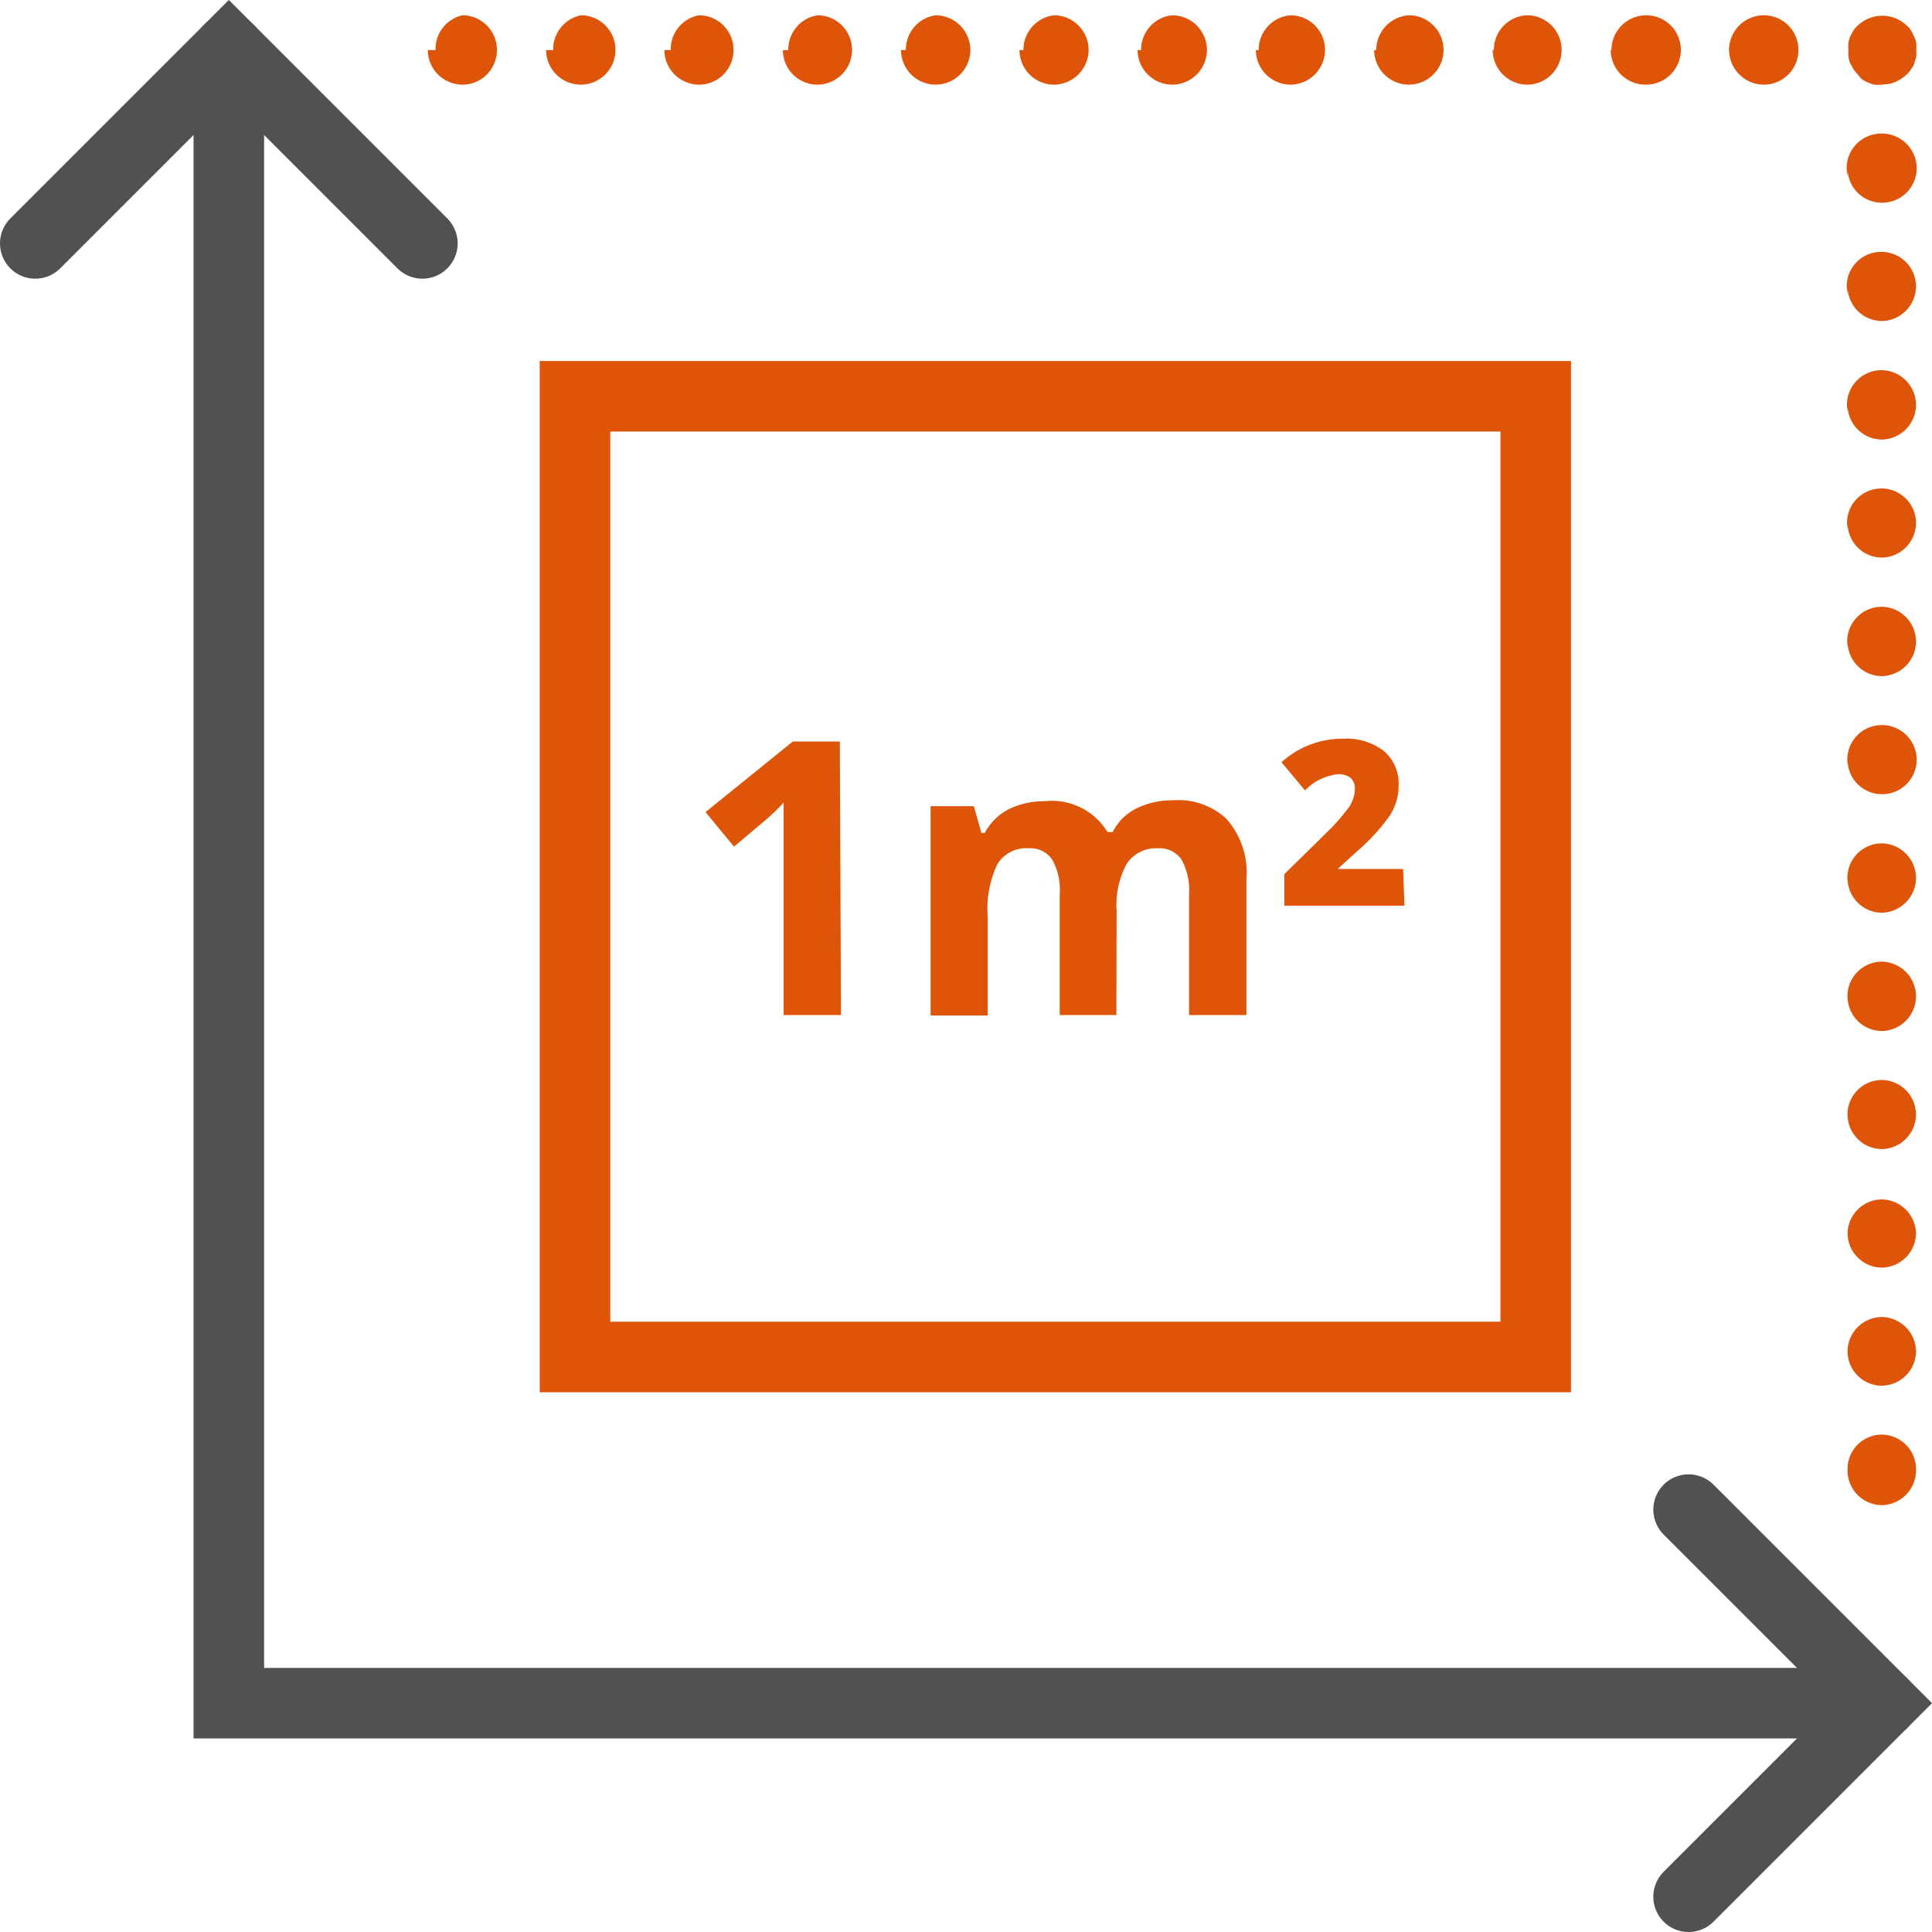 <svg xmlns="http://www.w3.org/2000/svg" viewBox="0 0 82.15 82.15"><defs><style>.cls-1{fill:#de5408;}.cls-2,.cls-3{fill:none;stroke-width:3px;}.cls-2{stroke:#4f524f;stroke-linecap:round;stroke-miterlimit:10;}.cls-3{stroke:#de5408;}</style></defs><g id="Layer_2" data-name="Layer 2"><g id="Layer_1-2" data-name="Layer 1"><path class="cls-1" d="M73.52,2.13A1.48,1.48,0,0,1,75,.65h0a1.47,1.47,0,0,1,1.47,1.48h0A1.47,1.47,0,0,1,75,3.6h0A1.49,1.49,0,0,1,73.52,2.13Zm-5,0A1.48,1.48,0,0,1,70,.65h0a1.47,1.47,0,0,1,1.47,1.48h0A1.48,1.48,0,0,1,70,3.6h0A1.48,1.48,0,0,1,68.49,2.13Zm-5,0A1.47,1.47,0,0,1,64.93.65h0A1.47,1.47,0,0,1,66.4,2.13h0A1.47,1.47,0,0,1,64.93,3.6h0A1.48,1.48,0,0,1,63.47,2.13Zm-5,0A1.48,1.48,0,0,1,59.91.65h0a1.47,1.47,0,0,1,1.47,1.48h0A1.48,1.48,0,0,1,59.91,3.6h0A1.48,1.48,0,0,1,58.43,2.13Zm-5,0A1.47,1.47,0,0,1,54.87.65h0a1.47,1.47,0,0,1,1.47,1.48h0A1.48,1.48,0,0,1,54.87,3.6h0A1.48,1.48,0,0,1,53.4,2.13Zm-5,0A1.47,1.47,0,0,1,49.84.65h0a1.48,1.48,0,0,1,1.48,1.48h0A1.48,1.48,0,0,1,49.84,3.6h0A1.48,1.48,0,0,1,48.37,2.13Zm-5,0A1.47,1.47,0,0,1,44.82.65h0a1.48,1.48,0,0,1,1.47,1.48h0A1.49,1.49,0,0,1,44.82,3.6h0A1.47,1.47,0,0,1,43.35,2.13Zm-5,0A1.47,1.47,0,0,1,39.78.65h0a1.48,1.48,0,0,1,1.48,1.48h0A1.48,1.48,0,0,1,39.78,3.6h0A1.48,1.48,0,0,1,38.31,2.13Zm-5,0A1.47,1.47,0,0,1,34.76.65h0a1.47,1.47,0,0,1,1.47,1.48h0A1.48,1.48,0,0,1,34.76,3.6h0A1.47,1.47,0,0,1,33.29,2.13Zm-5,0A1.47,1.47,0,0,1,29.72.65h0a1.47,1.47,0,0,1,1.47,1.48h0A1.47,1.47,0,0,1,29.72,3.6h0A1.48,1.48,0,0,1,28.25,2.13Zm-5,0A1.48,1.48,0,0,1,24.7.65h0a1.47,1.47,0,0,1,1.47,1.48h0A1.48,1.48,0,0,1,24.7,3.6h0A1.48,1.48,0,0,1,23.22,2.13Zm-5,0A1.47,1.47,0,0,1,19.66.65h0a1.47,1.47,0,0,1,1.47,1.48h0A1.47,1.47,0,0,1,19.66,3.6h0A1.48,1.48,0,0,1,18.19,2.13Z"/><path class="cls-1" d="M80,3.6a1.53,1.53,0,0,1-.3,0,1.71,1.71,0,0,1-.27-.09,1.65,1.65,0,0,1-.26-.14A1.2,1.2,0,0,1,79,3.17a1.37,1.37,0,0,1-.19-.23l-.14-.25a1,1,0,0,1-.07-.28,1,1,0,0,1,0-.28,1,1,0,0,1,0-.3.83.83,0,0,1,.07-.27,2.15,2.15,0,0,1,.14-.26A1,1,0,0,1,79,1.08a1.51,1.51,0,0,1,2.07,0,.79.79,0,0,1,.19.22,2.1,2.1,0,0,1,.13.26,1.22,1.22,0,0,1,.09.27,1.53,1.53,0,0,1,0,.3,1.49,1.49,0,0,1,0,.28,1.52,1.52,0,0,1-.09.28c0,.08-.08.17-.13.25a1,1,0,0,1-.19.23,1.28,1.28,0,0,1-.22.17,1.23,1.23,0,0,1-.25.14,1.52,1.52,0,0,1-.28.09Z"/><path class="cls-1" d="M78.56,62.49A1.46,1.46,0,0,1,80,61h0a1.47,1.47,0,0,1,1.47,1.47h0A1.48,1.48,0,0,1,80,64h0A1.47,1.47,0,0,1,78.56,62.49Zm0-5A1.47,1.47,0,0,1,80,56h0a1.48,1.48,0,0,1,1.47,1.47h0A1.47,1.47,0,0,1,80,58.92h0A1.46,1.46,0,0,1,78.56,57.45Zm0-5A1.47,1.47,0,0,1,80,51h0a1.48,1.48,0,0,1,1.47,1.48h0A1.48,1.48,0,0,1,80,53.9h0A1.47,1.47,0,0,1,78.56,52.43Zm0-5A1.47,1.47,0,0,1,80,45.92h0a1.48,1.48,0,0,1,1.47,1.47h0A1.48,1.48,0,0,1,80,48.86h0A1.47,1.47,0,0,1,78.56,47.39Zm0-5A1.47,1.47,0,0,1,80,40.89h0a1.48,1.48,0,0,1,1.47,1.47h0A1.48,1.48,0,0,1,80,43.84h0A1.47,1.47,0,0,1,78.56,42.36Zm0-5A1.47,1.47,0,0,1,80,35.86h0a1.48,1.48,0,0,1,1.47,1.48h0A1.49,1.49,0,0,1,80,38.81h0A1.47,1.47,0,0,1,78.56,37.34Zm0-5A1.47,1.47,0,0,1,80,30.83h0A1.48,1.48,0,0,1,81.5,32.3h0A1.47,1.47,0,0,1,80,33.77h0A1.46,1.46,0,0,1,78.56,32.3Zm0-5A1.47,1.47,0,0,1,80,25.8h0a1.48,1.48,0,0,1,1.47,1.48h0A1.48,1.48,0,0,1,80,28.75h0A1.47,1.47,0,0,1,78.56,27.28Zm0-5A1.46,1.46,0,0,1,80,20.77h0a1.47,1.47,0,0,1,1.47,1.47h0A1.48,1.48,0,0,1,80,23.71h0A1.47,1.47,0,0,1,78.56,22.24Zm0-5A1.47,1.47,0,0,1,80,15.74h0a1.48,1.48,0,0,1,1.47,1.47h0A1.48,1.48,0,0,1,80,18.69h0A1.47,1.47,0,0,1,78.56,17.21Zm0-5A1.46,1.46,0,0,1,80,10.71h0a1.47,1.47,0,0,1,1.47,1.47h0A1.48,1.48,0,0,1,80,13.65h0A1.47,1.47,0,0,1,78.56,12.18Zm0-5A1.47,1.47,0,0,1,80,5.68h0A1.48,1.48,0,0,1,81.5,7.15h0A1.47,1.47,0,0,1,80,8.62h0A1.46,1.46,0,0,1,78.56,7.15Z"/><polyline class="cls-2" points="71.8 80.65 80.03 72.42 71.8 64.19"/><polyline class="cls-2" points="17.96 10.35 9.73 2.12 1.5 10.35"/><polyline class="cls-2" points="9.73 2.12 9.73 72.42 80.03 72.42"/><path class="cls-1" d="M35.76,43.16H33.32V36.44l0-1.1,0-1.21a9.5,9.5,0,0,1-.84.8L31.21,36,30,34.53l3.71-3h2Z"/><path class="cls-1" d="M47.47,43.16H45.06V38a2.6,2.6,0,0,0-.32-1.45,1.12,1.12,0,0,0-1-.48,1.43,1.43,0,0,0-1.34.69A4.45,4.45,0,0,0,42,39v4.18H39.57V34.28h1.84l.32,1.14h.14a2.43,2.43,0,0,1,1-1,3.33,3.33,0,0,1,1.54-.35,2.76,2.76,0,0,1,2.68,1.31h.22a2.26,2.26,0,0,1,1-1,3.44,3.44,0,0,1,1.56-.35,3,3,0,0,1,2.27.78A3.43,3.43,0,0,1,53,37.37v5.79H50.56V38a2.69,2.69,0,0,0-.32-1.45,1.13,1.13,0,0,0-1-.48,1.5,1.5,0,0,0-1.32.64,3.64,3.64,0,0,0-.44,2Z"/><path class="cls-1" d="M59.72,38.51H54.61V37.17l1.77-1.74a8.44,8.44,0,0,0,1-1.14,1.4,1.4,0,0,0,.23-.75.6.6,0,0,0-.19-.47.81.81,0,0,0-.51-.15,2.25,2.25,0,0,0-1.42.69l-1-1.2a3.86,3.86,0,0,1,2.65-1,2.59,2.59,0,0,1,1.71.53,1.82,1.82,0,0,1,.62,1.46,2.34,2.34,0,0,1-.37,1.27,8.18,8.18,0,0,1-1.39,1.52l-.83.76h2.78Z"/><rect class="cls-3" x="24.45" y="16.85" width="40.85" height="40.85"/></g></g></svg>